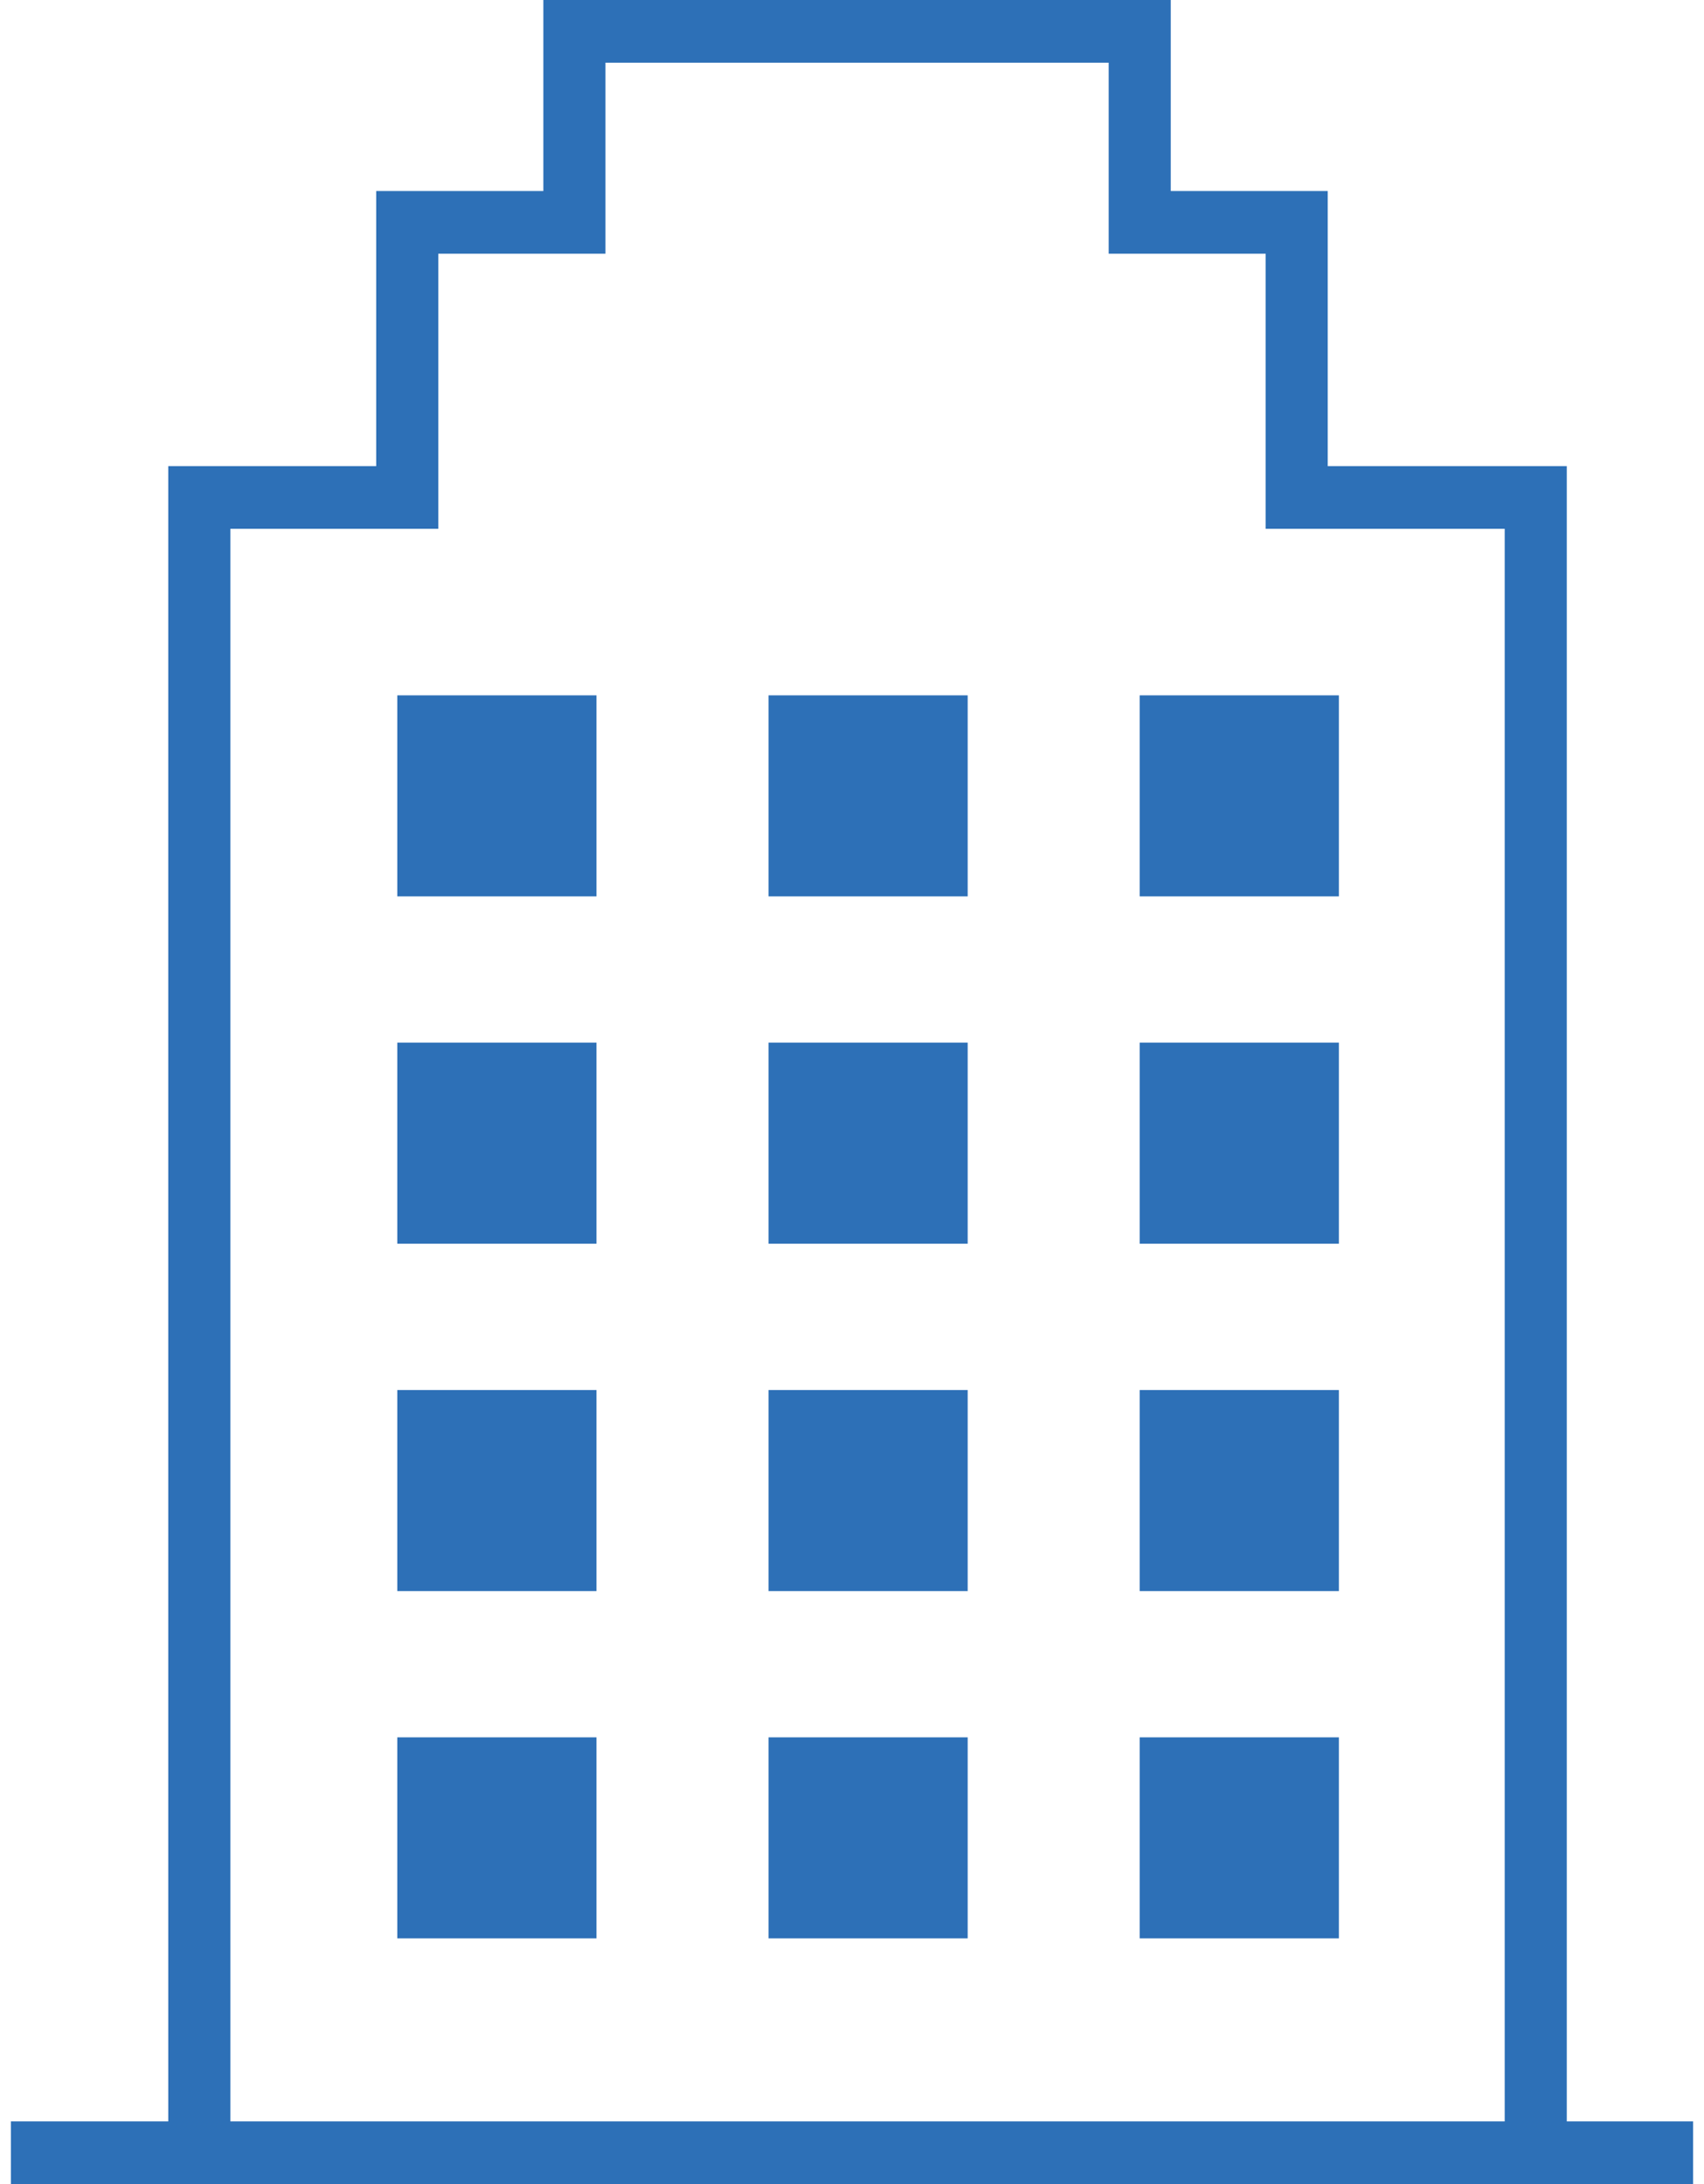 <svg width="78" height="100" viewBox="0 0 78 100" fill="none" xmlns="http://www.w3.org/2000/svg">
<g clip-path="url(#clip0_585_782)">
<path d="M71.719 97.13V21.342H60.775V8.746H53.591V0H24.872V8.746H17.221V21.342H7.702V97.13H0.5V100H77.5V97.13H71.724H71.719ZM10.544 97.13V24.212H20.063V11.616H27.715V2.87H50.749V11.616H57.933V24.212H68.877V97.13H10.544Z" fill="#2D70B7"/>
<path d="M27.303 31.837H18.186V41.042H27.303V31.837Z" fill="#2D70B7"/>
<path d="M44.295 31.837H35.179V41.042H44.295V31.837Z" fill="#2D70B7"/>
<path d="M61.287 31.837H52.17V41.042H61.287V31.837Z" fill="#2D70B7"/>
<path d="M27.303 47.739H18.186V56.945H27.303V47.739Z" fill="#2D70B7"/>
<path d="M44.295 47.739H35.179V56.945H44.295V47.739Z" fill="#2D70B7"/>
<path d="M61.287 47.739H52.17V56.945H61.287V47.739Z" fill="#2D70B7"/>
<path d="M27.303 63.643H18.186V72.848H27.303V63.643Z" fill="#2D70B7"/>
<path d="M44.295 63.643H35.179V72.848H44.295V63.643Z" fill="#2D70B7"/>
<path d="M61.287 63.643H52.17V72.848H61.287V63.643Z" fill="#2D70B7"/>
<path d="M27.303 79.545H18.186V88.75H27.303V79.545Z" fill="#2D70B7"/>
<path d="M44.295 79.545H35.179V88.75H44.295V79.545Z" fill="#2D70B7"/>
<path d="M61.287 79.545H52.17V88.75H61.287V79.545Z" fill="#2D70B7"/>
</g>
<defs>
<clipPath id="clip0_585_782">
<rect width="77" height="100" fill="white" transform="translate(0.5)"/>
</clipPath>
</defs>
</svg>
